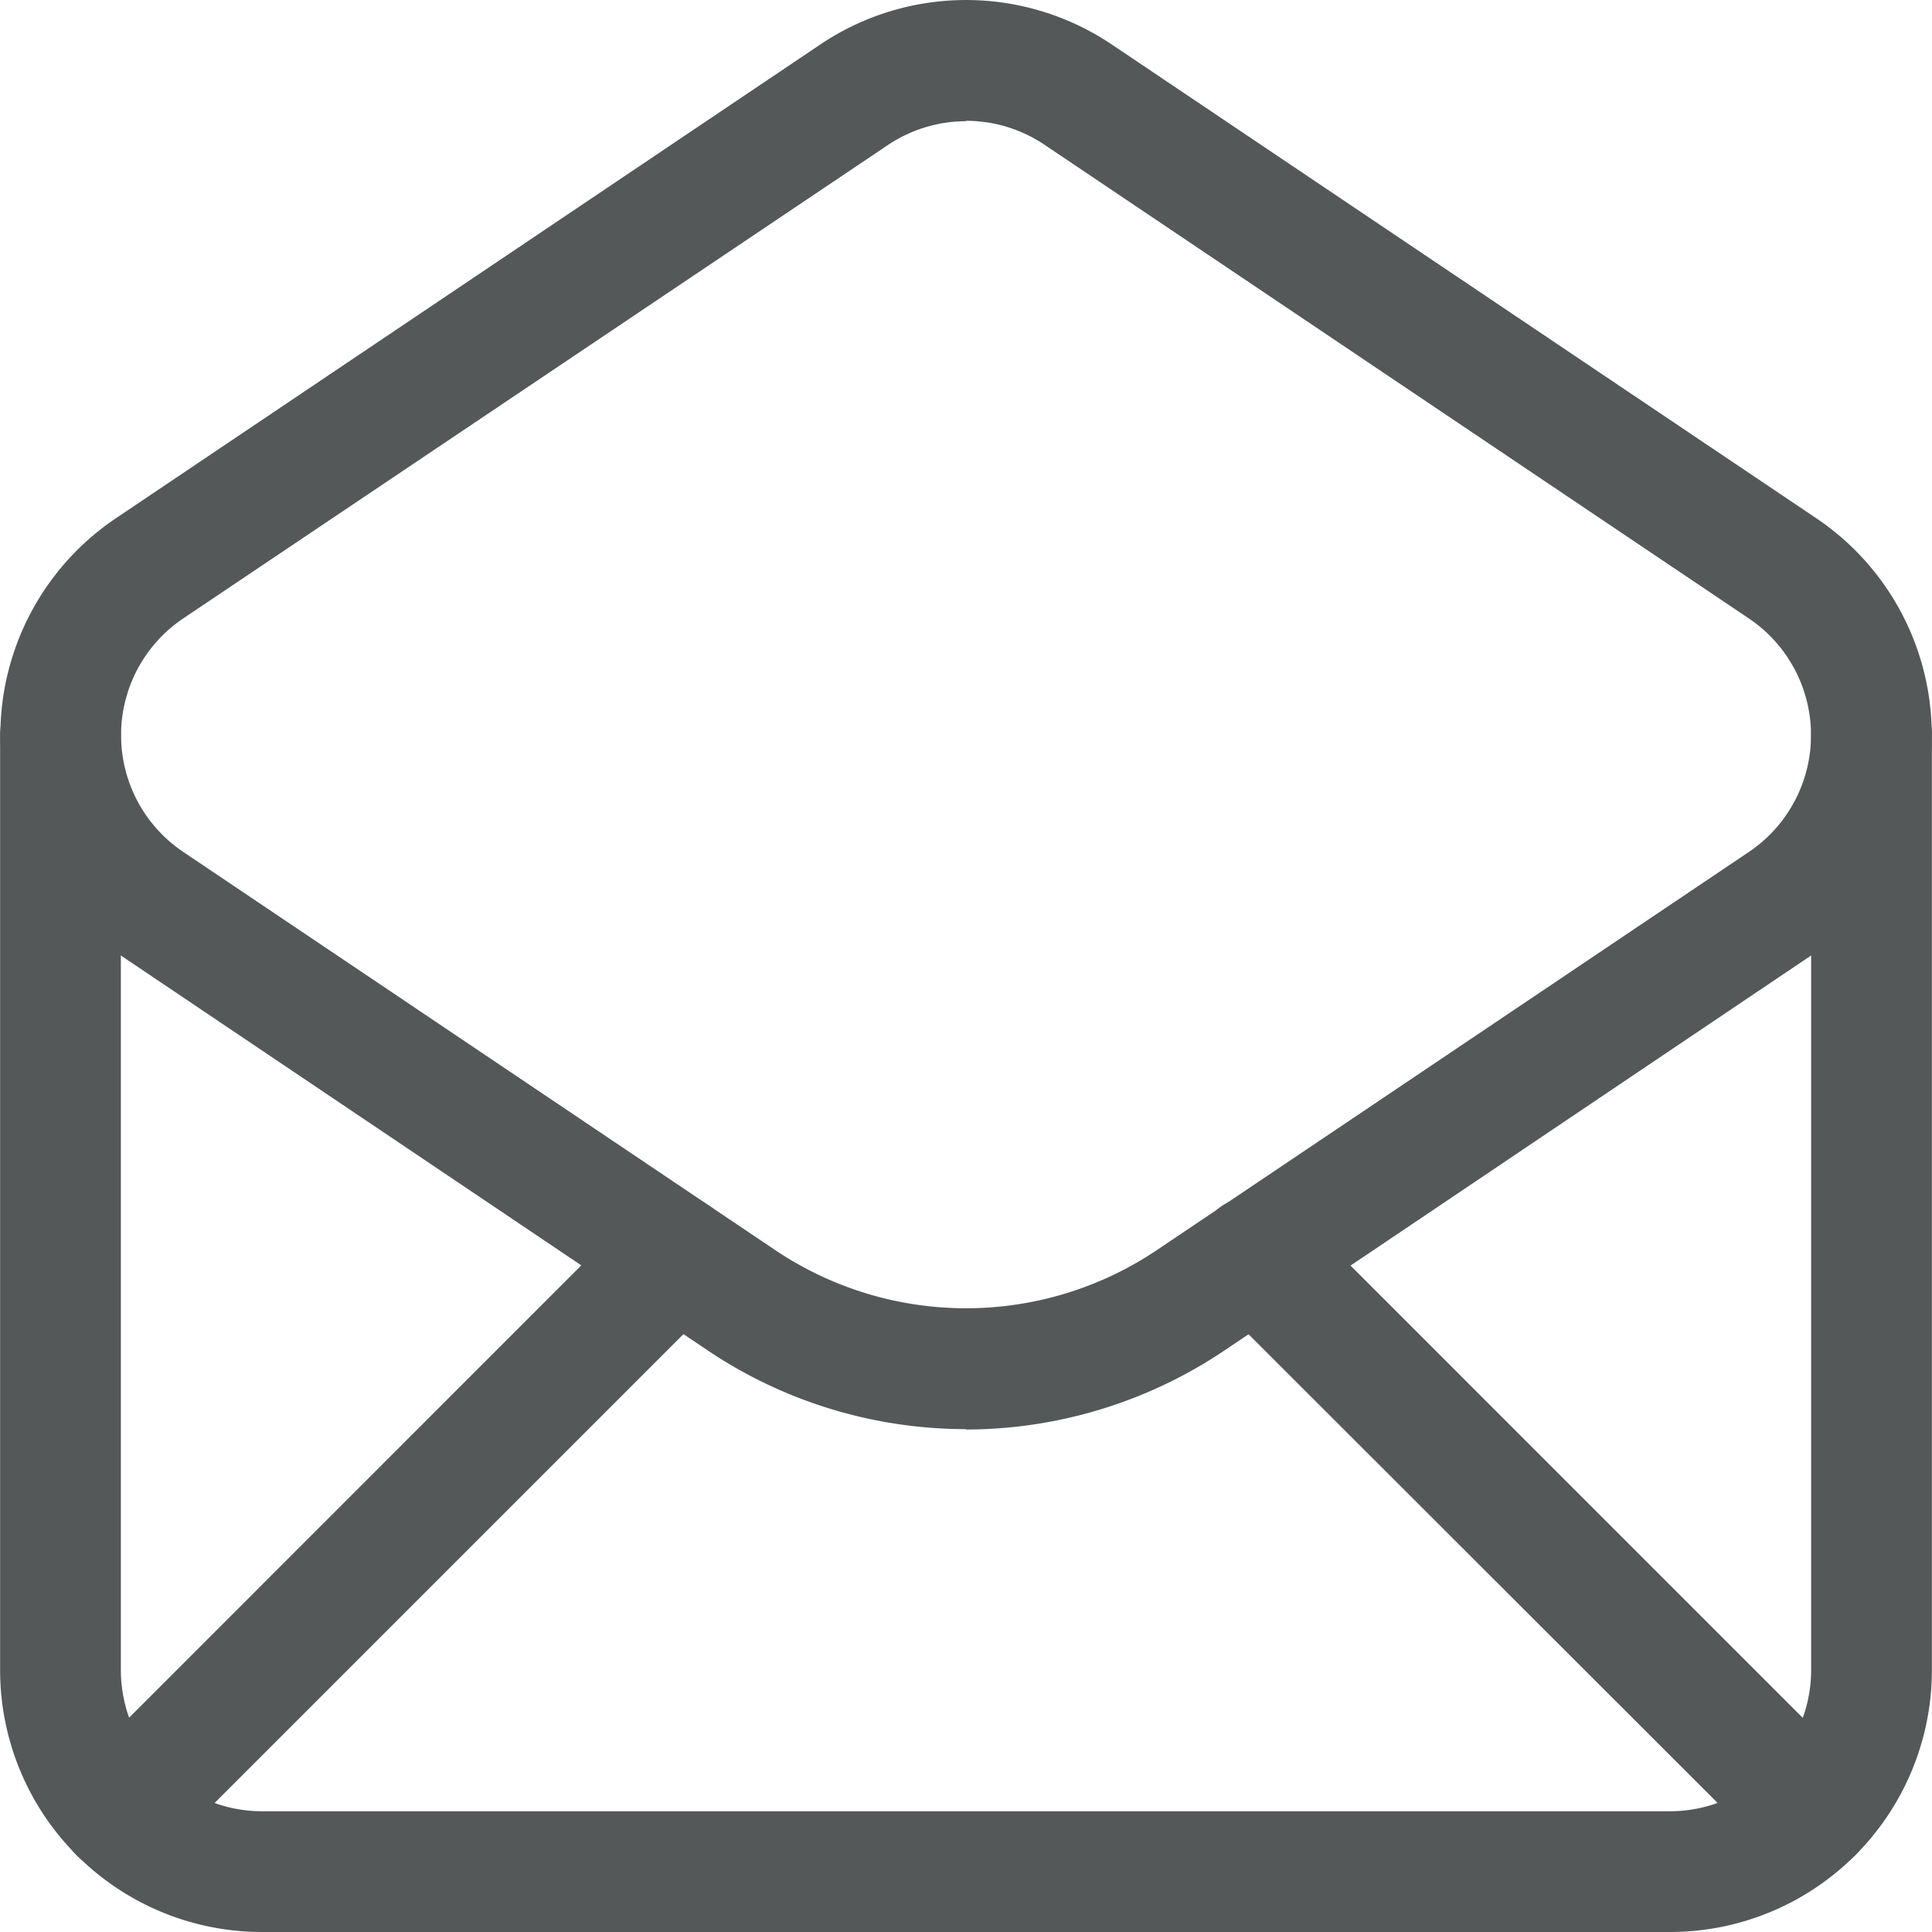 <svg id="Group_1310" data-name="Group 1310" xmlns="http://www.w3.org/2000/svg" xmlns:xlink="http://www.w3.org/1999/xlink" width="22" height="22" viewBox="0 0 24.608 24.611">
  <defs>
    <clipPath id="clip-path">
      <rect id="Rectangle_1013" data-name="Rectangle 1013" width="24.608" height="24.611" fill="#545859"/>
    </clipPath>
  </defs>
  <g id="Group_1309" data-name="Group 1309" transform="translate(0 0)" clip-path="url(#clip-path)">
    <path id="Path_4446" data-name="Path 4446" d="M21.276,22.722H3.332A3.336,3.336,0,0,1,0,19.39V7.476a.769.769,0,1,1,1.538,0V19.39a1.8,1.8,0,0,0,1.794,1.794H21.276a1.8,1.8,0,0,0,1.794-1.794V7.476a.769.769,0,0,1,1.538,0V19.39a3.336,3.336,0,0,1-3.332,3.332" transform="translate(0 1.889)" fill="#545859"/>
    <path id="Path_4447" data-name="Path 4447" d="M12.3,18.205A5.9,5.9,0,0,1,9,17.194L1.475,12.13a3.331,3.331,0,0,1,0-5.529L10.439.572a3.326,3.326,0,0,1,3.729,0L23.132,6.6a3.33,3.33,0,0,1,0,5.529L15.6,17.2a5.911,5.911,0,0,1-3.3,1.01m0-16.666a1.793,1.793,0,0,0-1,.309L2.333,7.877a1.792,1.792,0,0,0,0,2.976l7.53,5.065a4.358,4.358,0,0,0,4.881,0l7.53-5.064a1.793,1.793,0,0,0,0-2.977L13.309,1.848A1.791,1.791,0,0,0,12.3,1.539M1.9,7.239h0Z" transform="translate(0.001 0)" fill="#545859"/>
    <path id="Path_4448" data-name="Path 4448" d="M1.355,20.512A.769.769,0,0,1,.811,19.2L7.9,12.109A.769.769,0,0,1,8.987,13.2L1.9,20.287a.765.765,0,0,1-.542.226" transform="translate(0.165 3.348)" fill="#545859"/>
    <path id="Path_4449" data-name="Path 4449" d="M19.738,20.508a.768.768,0,0,1-.543-.226L12.107,13.2a.769.769,0,1,1,1.087-1.088L20.281,19.2a.768.768,0,0,1-.543,1.312" transform="translate(3.347 3.348)" fill="#545859"/>
  </g>
</svg>
